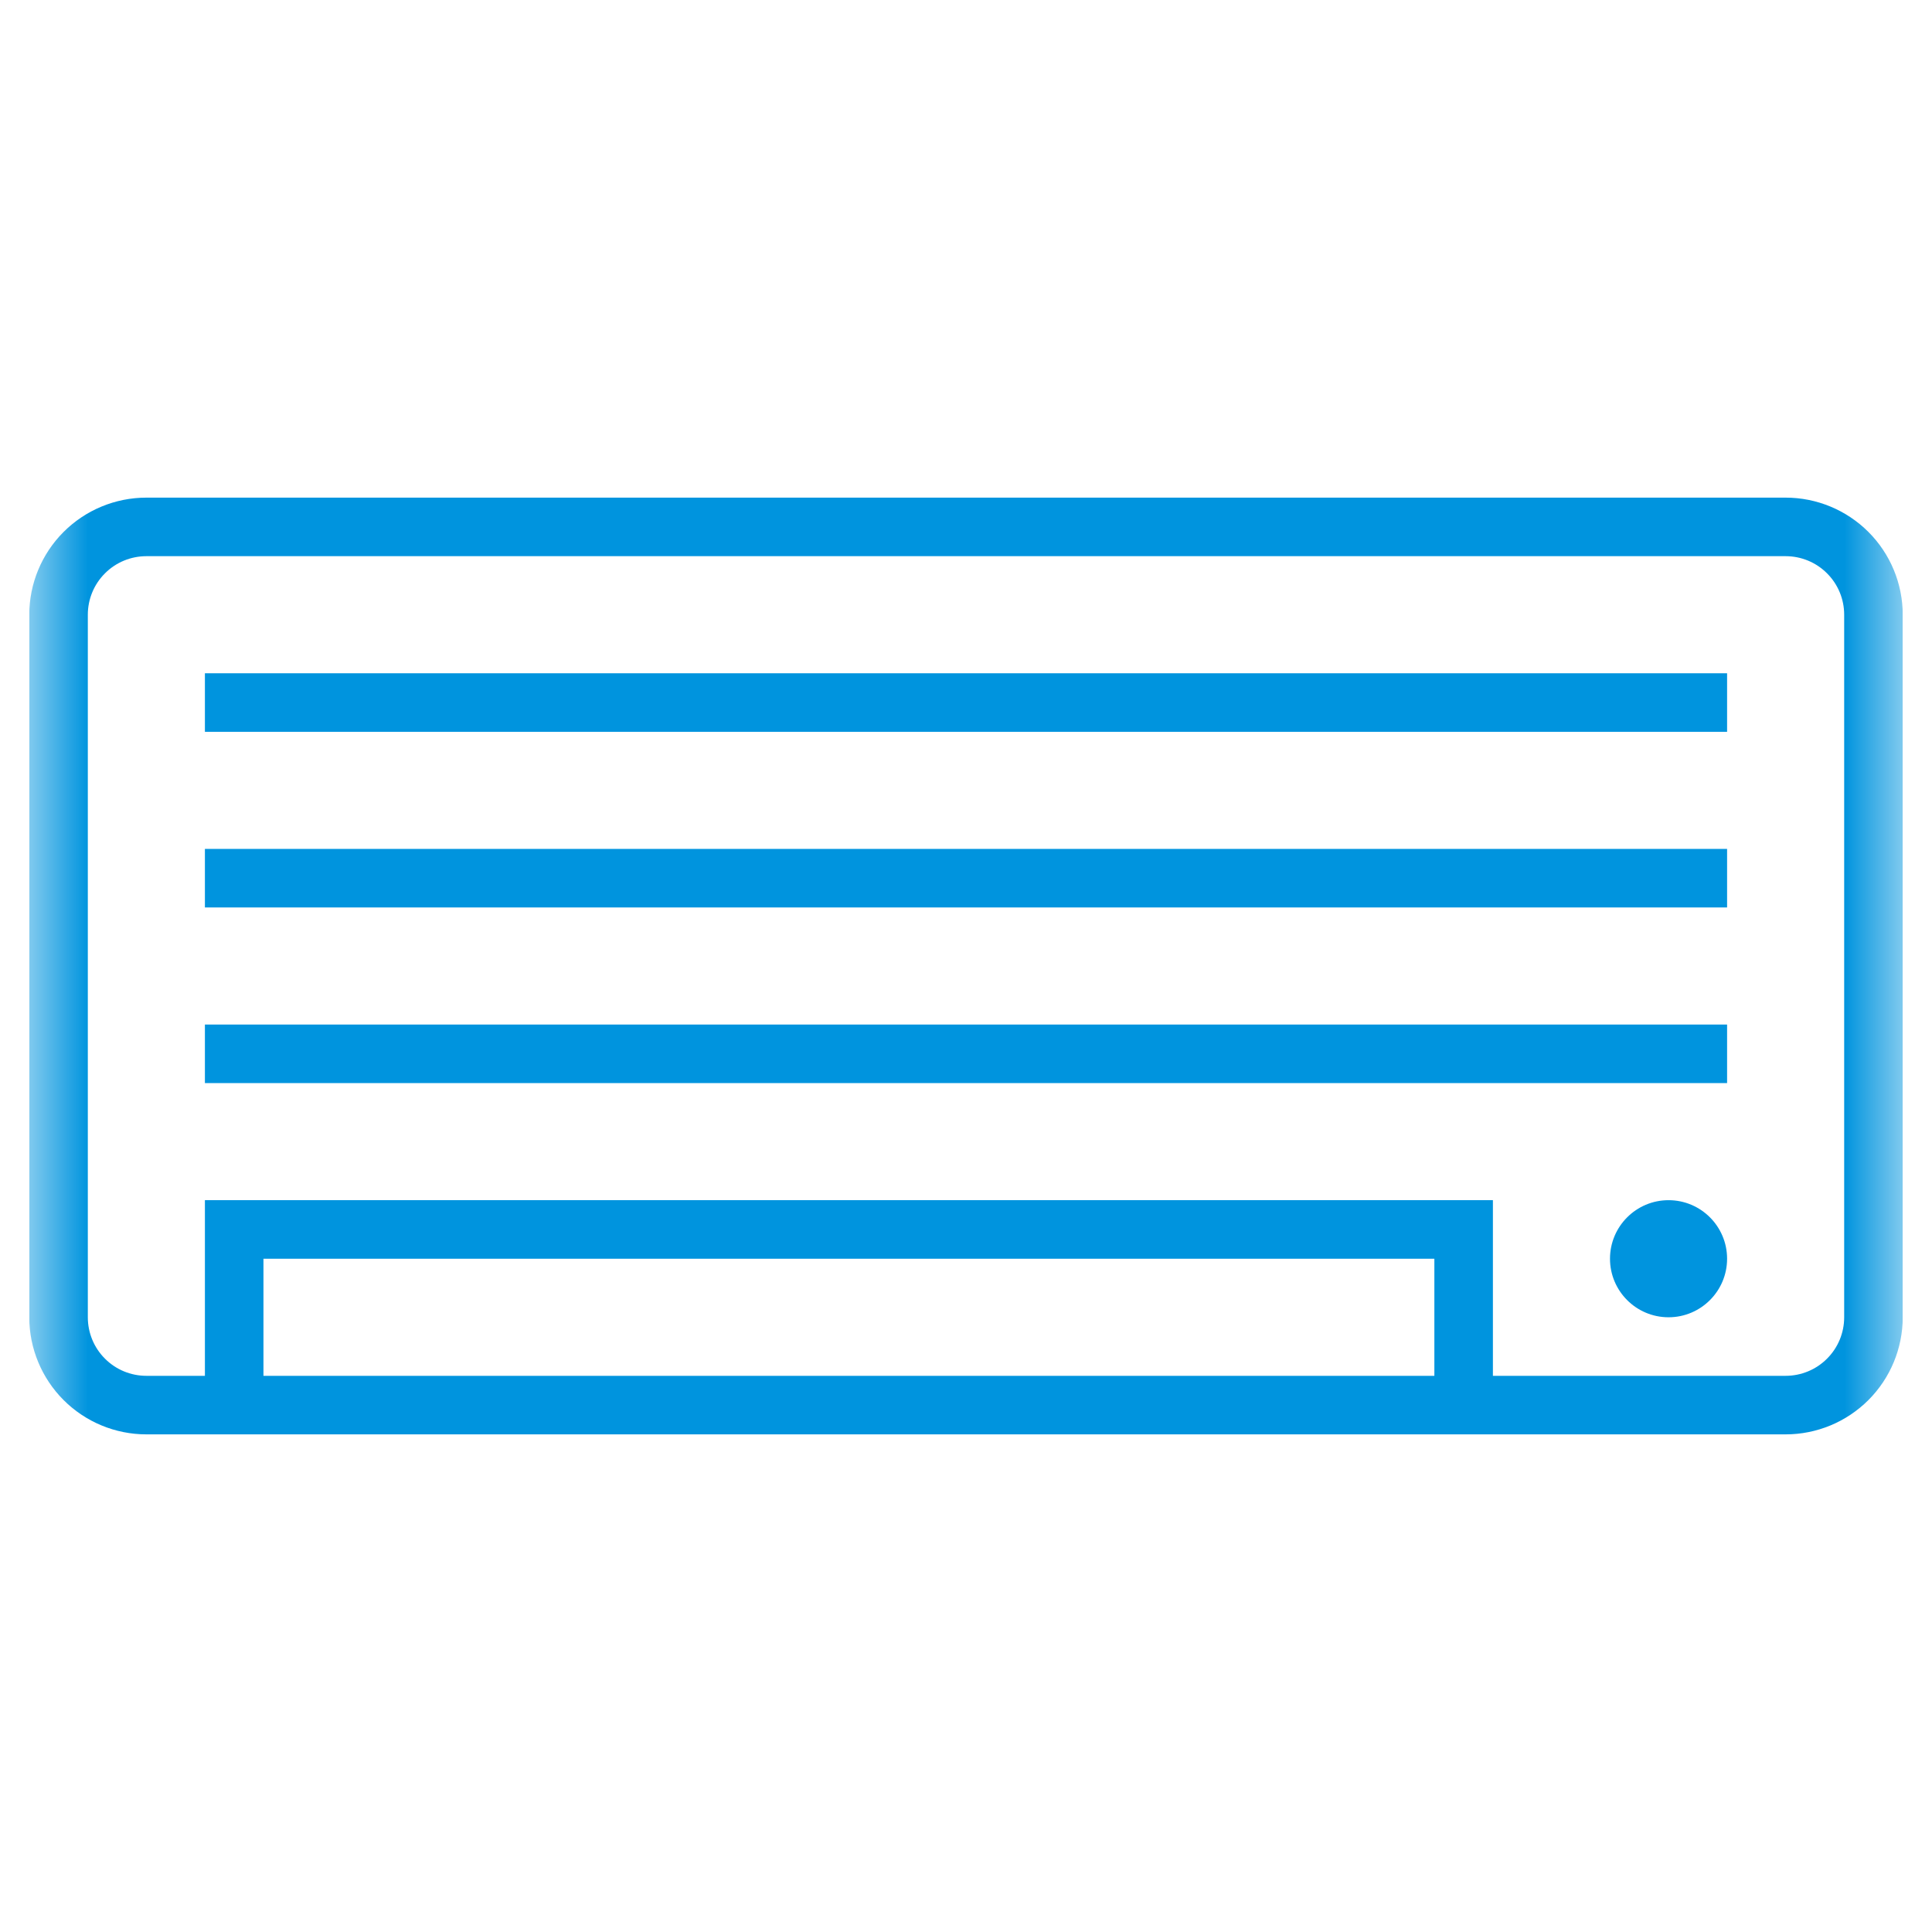 <?xml version="1.0" encoding="UTF-8"?> <svg xmlns="http://www.w3.org/2000/svg" width="33" height="33" viewBox="0 0 33 33" fill="none"> <g clip-path="url(#clip0_850_39)"> <mask id="mask0_850_39" style="mask-type:luminance" maskUnits="userSpaceOnUse" x="0" y="0" width="33" height="33"> <path d="M32.5 0.5H0.5V32.5H32.5V0.5Z" fill="white"></path> </mask> <g mask="url(#mask0_850_39)"> <path d="M30.5 8.5H2.5C1.97 8.5 1.461 8.711 1.086 9.086C0.711 9.461 0.5 9.97 0.5 10.5V22.5C0.5 23.03 0.711 23.539 1.086 23.914C1.461 24.289 1.97 24.5 2.5 24.5H30.5C31.03 24.5 31.539 24.289 31.914 23.914C32.289 23.539 32.5 23.03 32.5 22.5V10.5C32.5 9.97 32.289 9.461 31.914 9.086C31.539 8.711 31.03 8.5 30.5 8.5ZM4.5 23.5V21.5H24.5V23.5H4.5ZM31.5 22.5C31.5 22.765 31.395 23.02 31.207 23.207C31.02 23.395 30.765 23.5 30.5 23.5H25.5V20.5H3.5V23.5H2.5C2.235 23.5 1.98 23.395 1.793 23.207C1.605 23.02 1.5 22.765 1.5 22.5V10.5C1.5 10.235 1.605 9.98 1.793 9.793C1.98 9.605 2.235 9.5 2.5 9.5H30.5C30.765 9.5 31.02 9.605 31.207 9.793C31.395 9.98 31.5 10.235 31.5 10.5V22.5Z" fill="#0094DE"></path> <path d="M29.5 11.5H3.5V12.5H29.5V11.5Z" fill="#0094DE"></path> <path d="M29.5 14.5H3.5V15.5H29.5V14.5Z" fill="#0094DE"></path> <path d="M29.5 17.5H3.5V18.5H29.5V17.5Z" fill="#0094DE"></path> <path d="M28.5 22.5C29.052 22.5 29.5 22.052 29.5 21.5C29.5 20.948 29.052 20.5 28.5 20.5C27.948 20.5 27.5 20.948 27.5 21.5C27.5 22.052 27.948 22.5 28.5 22.5Z" fill="#0094DE"></path> </g> </g> <defs> <clipPath id="clip0_850_39"> <rect width="32" height="32" fill="white" transform="translate(0.5 0.5)"></rect> </clipPath> </defs> </svg> 